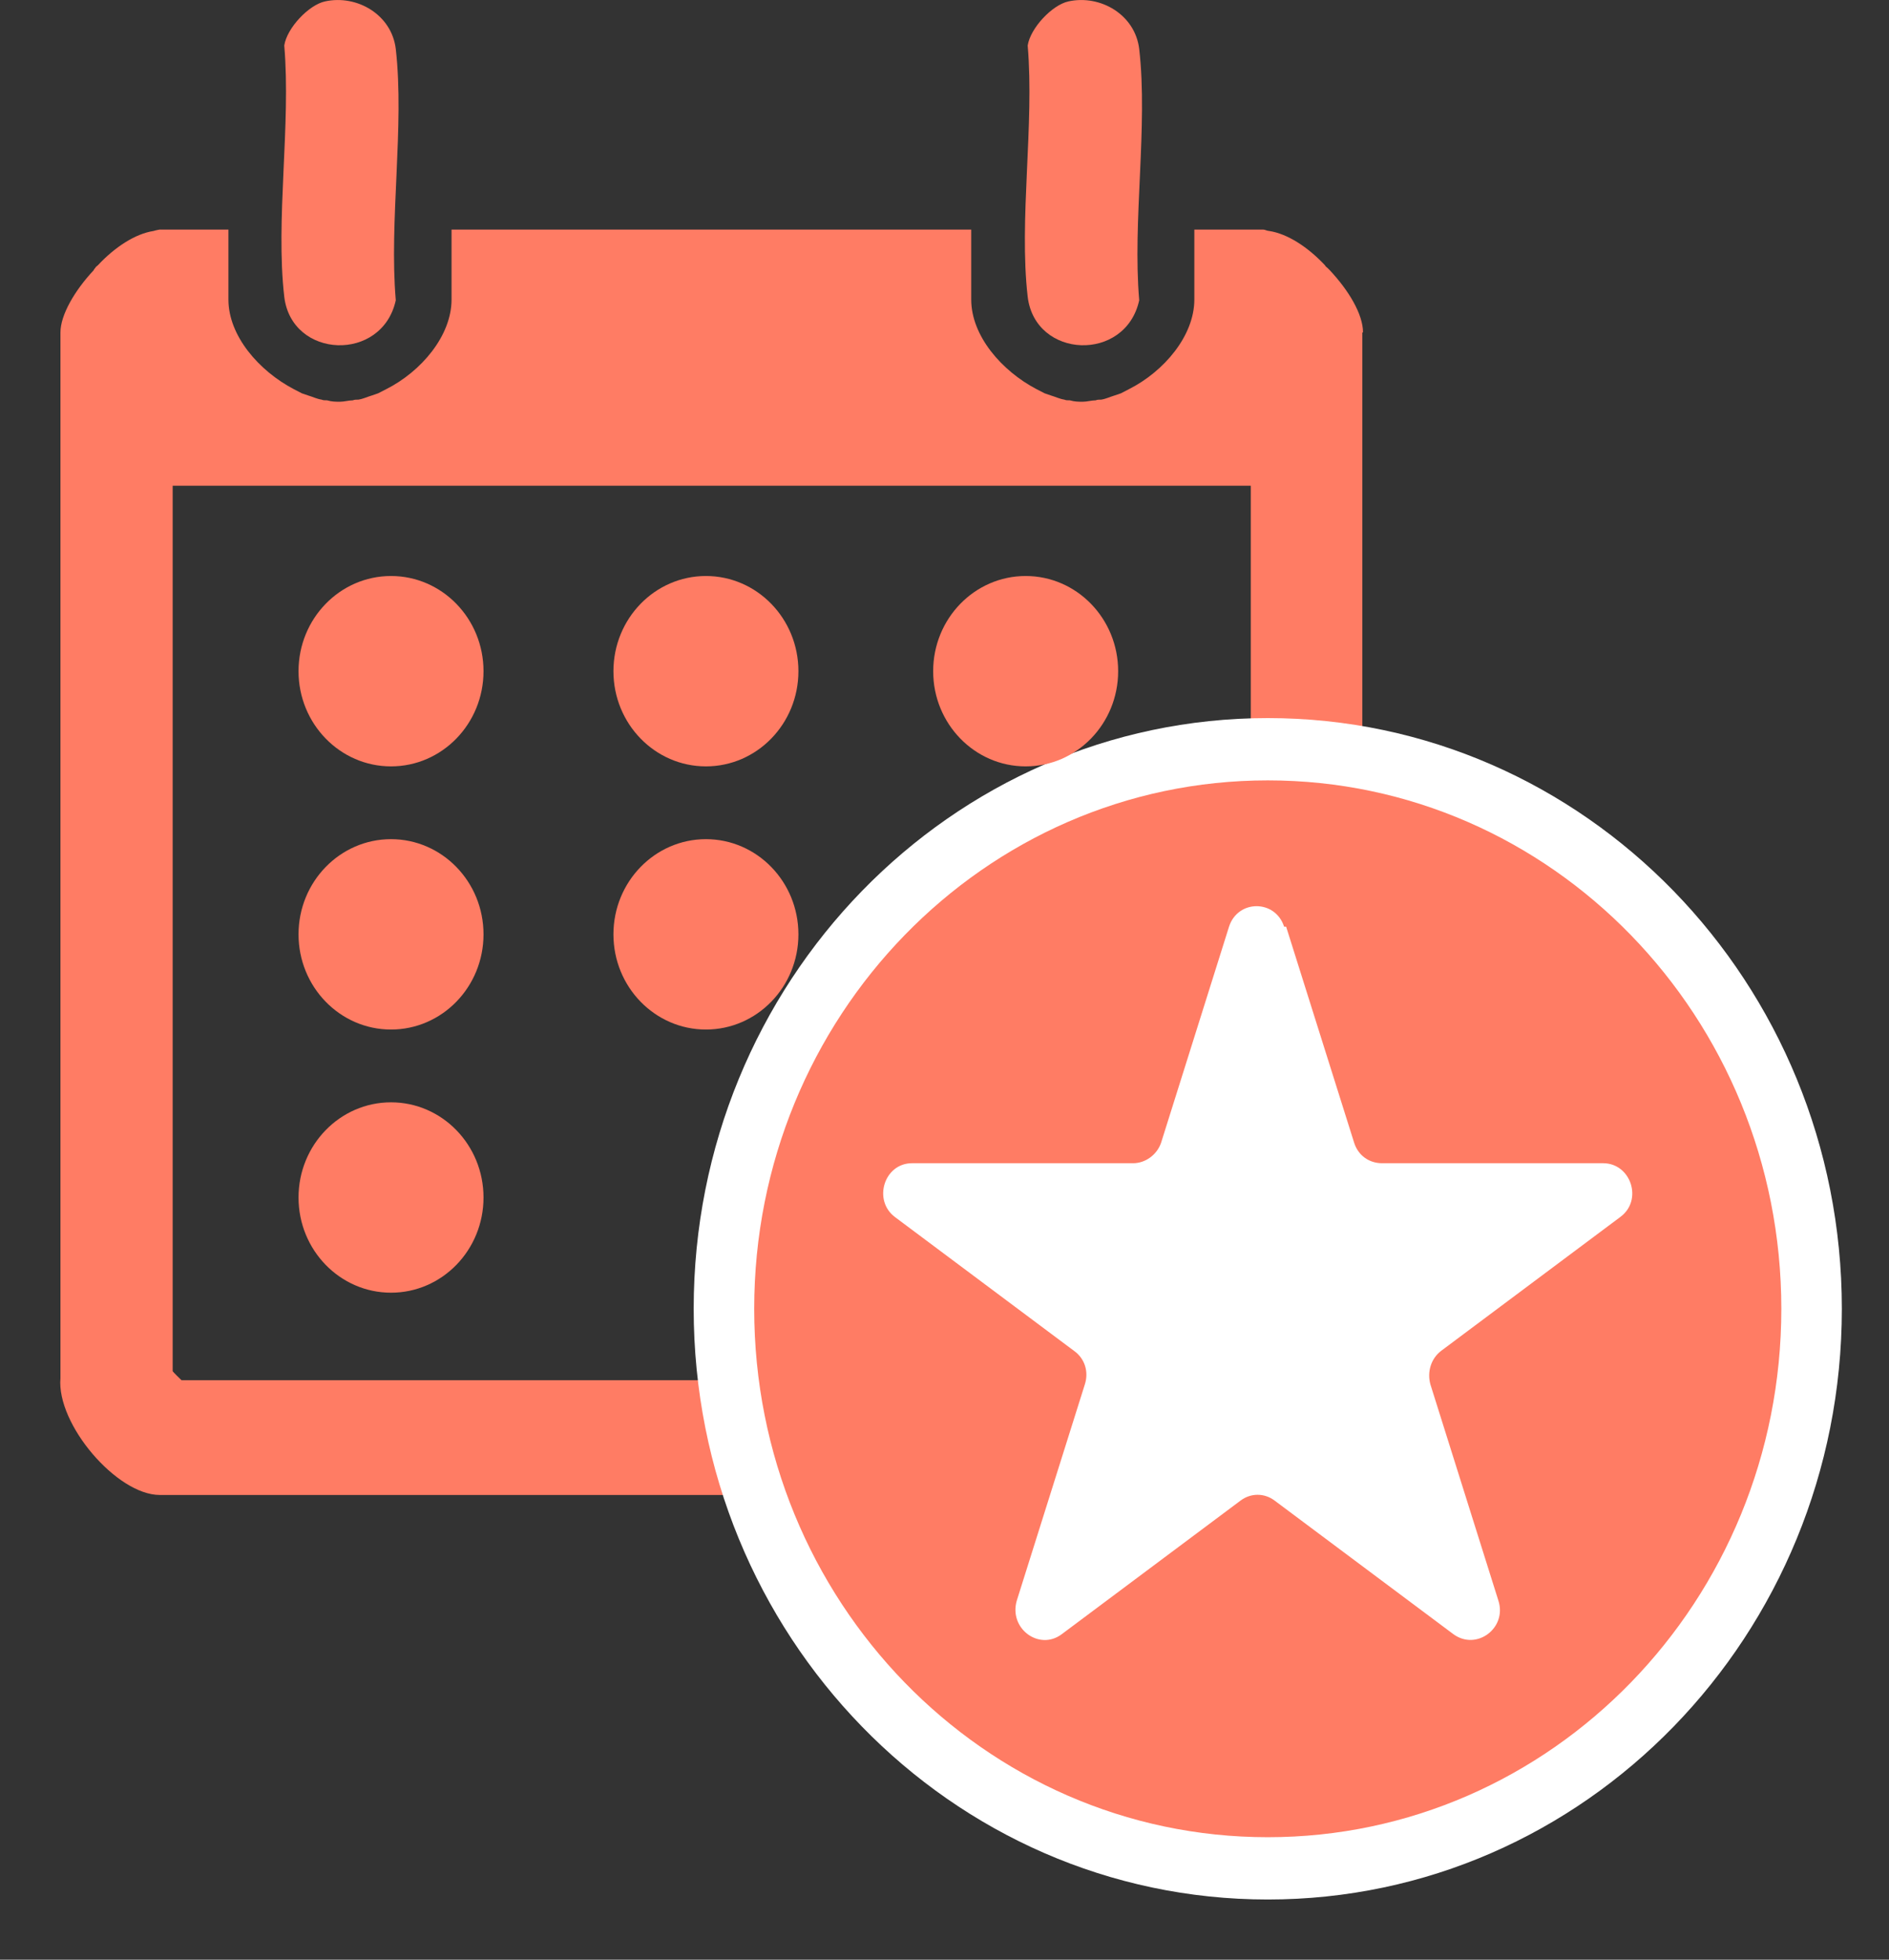 <?xml version="1.0" encoding="UTF-8"?> <svg xmlns="http://www.w3.org/2000/svg" width="27" height="28" viewBox="0 0 27 28" fill="none"><rect x="0" y="0" width="27" height="28" fill="#333333" stroke="none"/><path d="M19.482 4.75C19.482 4.49 19.278 4.15 19.006 3.86C19.006 3.86 18.986 3.84 18.976 3.83C18.967 3.82 18.947 3.81 18.938 3.79C18.694 3.53 18.403 3.34 18.14 3.3C18.111 3.3 18.082 3.28 18.053 3.28H17.071V4.28C17.071 4.8 16.633 5.31 16.137 5.56C16.099 5.58 16.06 5.6 16.021 5.62C15.992 5.63 15.963 5.64 15.933 5.65C15.865 5.67 15.807 5.7 15.739 5.71C15.71 5.71 15.681 5.71 15.661 5.72C15.603 5.72 15.535 5.74 15.476 5.74C15.418 5.74 15.36 5.74 15.292 5.72C15.262 5.72 15.233 5.72 15.214 5.71C15.146 5.7 15.088 5.67 15.019 5.65C14.99 5.64 14.961 5.63 14.932 5.62C14.893 5.6 14.854 5.58 14.815 5.56C14.319 5.3 13.882 4.8 13.882 4.28V3.28H6.454V4.28C6.454 4.8 6.017 5.31 5.521 5.56C5.482 5.58 5.443 5.6 5.404 5.62C5.375 5.63 5.346 5.64 5.317 5.65C5.249 5.67 5.19 5.7 5.122 5.71C5.093 5.71 5.064 5.71 5.044 5.72C4.986 5.72 4.918 5.74 4.86 5.74C4.801 5.74 4.743 5.74 4.675 5.72C4.646 5.72 4.617 5.72 4.597 5.71C4.529 5.7 4.471 5.67 4.403 5.65C4.374 5.64 4.344 5.63 4.315 5.62C4.276 5.6 4.237 5.58 4.199 5.56C3.703 5.3 3.265 4.8 3.265 4.28V3.28H2.283C2.283 3.28 2.225 3.29 2.196 3.3C1.933 3.34 1.642 3.53 1.399 3.79C1.389 3.8 1.369 3.81 1.36 3.83C1.36 3.83 1.34 3.85 1.34 3.86C1.068 4.15 0.864 4.5 0.864 4.75V11.5V19.69C0.806 20.35 1.671 21.36 2.283 21.36H18.043C18.665 21.36 19.531 20.35 19.472 19.69V11.5V4.75H19.482ZM17.878 19.59C17.878 19.59 17.761 19.72 17.751 19.72H2.594C2.594 19.72 2.468 19.6 2.468 19.59V6.94H17.878V19.58V19.59Z" fill="#FF7C64"></path><path d="M4.646 0.02C5.103 -0.08 5.599 0.21 5.657 0.7C5.783 1.8 5.56 3.16 5.657 4.29C5.463 5.18 4.169 5.13 4.063 4.24C3.936 3.14 4.16 1.78 4.063 0.65C4.101 0.4 4.413 0.07 4.646 0.02Z" fill="#FF7C64"></path><path d="M15.272 0.02C15.729 -0.08 16.225 0.21 16.283 0.7C16.41 1.8 16.186 3.16 16.283 4.29C16.089 5.18 14.796 5.13 14.689 4.24C14.562 3.14 14.786 1.78 14.689 0.65C14.728 0.4 15.039 0.07 15.272 0.02Z" fill="#FF7C64"></path><path d="M18.121 27.14C22.653 27.14 26.326 23.361 26.326 18.7C26.326 14.039 22.653 10.26 18.121 10.26C13.589 10.26 9.915 14.039 9.915 18.7C9.915 23.361 13.589 27.14 18.121 27.14Z" fill="white"></path><path d="M18.121 26.25C22.175 26.25 25.461 22.87 25.461 18.7C25.461 14.53 22.175 11.15 18.121 11.15C14.067 11.15 10.78 14.53 10.78 18.7C10.78 22.87 14.067 26.25 18.121 26.25Z" fill="#FF7C64"></path><path d="M18.383 13.24L19.356 16.33C19.414 16.51 19.57 16.62 19.754 16.62H22.914C23.312 16.62 23.488 17.15 23.157 17.39L20.6 19.3C20.454 19.41 20.396 19.6 20.445 19.78L21.417 22.87C21.543 23.26 21.106 23.59 20.775 23.35L18.218 21.44C18.072 21.33 17.878 21.33 17.732 21.44L15.175 23.35C14.854 23.59 14.417 23.27 14.533 22.87L15.506 19.78C15.564 19.6 15.506 19.41 15.35 19.3L12.793 17.39C12.472 17.15 12.637 16.62 13.036 16.62H16.196C16.371 16.62 16.536 16.5 16.595 16.33L17.567 13.24C17.693 12.85 18.228 12.85 18.354 13.24H18.383Z" fill="white"></path><path d="M5.589 10.95C6.319 10.95 6.911 10.341 6.911 9.59C6.911 8.839 6.319 8.23 5.589 8.23C4.859 8.23 4.267 8.839 4.267 9.59C4.267 10.341 4.859 10.95 5.589 10.95Z" fill="#FF7C64"></path><path d="M5.589 14.71C6.319 14.71 6.911 14.101 6.911 13.35C6.911 12.599 6.319 11.99 5.589 11.99C4.859 11.99 4.267 12.599 4.267 13.35C4.267 14.101 4.859 14.71 5.589 14.71Z" fill="#FF7C64"></path><path d="M5.589 18.47C6.319 18.47 6.911 17.861 6.911 17.11C6.911 16.359 6.319 15.75 5.589 15.75C4.859 15.75 4.267 16.359 4.267 17.11C4.267 17.861 4.859 18.47 5.589 18.47Z" fill="#FF7C64"></path><path d="M10.09 10.95C10.82 10.95 11.412 10.341 11.412 9.59C11.412 8.839 10.82 8.23 10.09 8.23C9.36 8.23 8.768 8.839 8.768 9.59C8.768 10.341 9.36 10.95 10.09 10.95Z" fill="#FF7C64"></path><path d="M10.09 14.71C10.82 14.71 11.412 14.101 11.412 13.35C11.412 12.599 10.82 11.99 10.09 11.99C9.36 11.99 8.768 12.599 8.768 13.35C8.768 14.101 9.36 14.71 10.09 14.71Z" fill="#FF7C64"></path><path d="M14.66 10.95C15.39 10.95 15.982 10.341 15.982 9.59C15.982 8.839 15.39 8.23 14.66 8.23C13.93 8.23 13.338 8.839 13.338 9.59C13.338 10.341 13.93 10.95 14.66 10.95Z" fill="#FF7C64"></path></svg> 